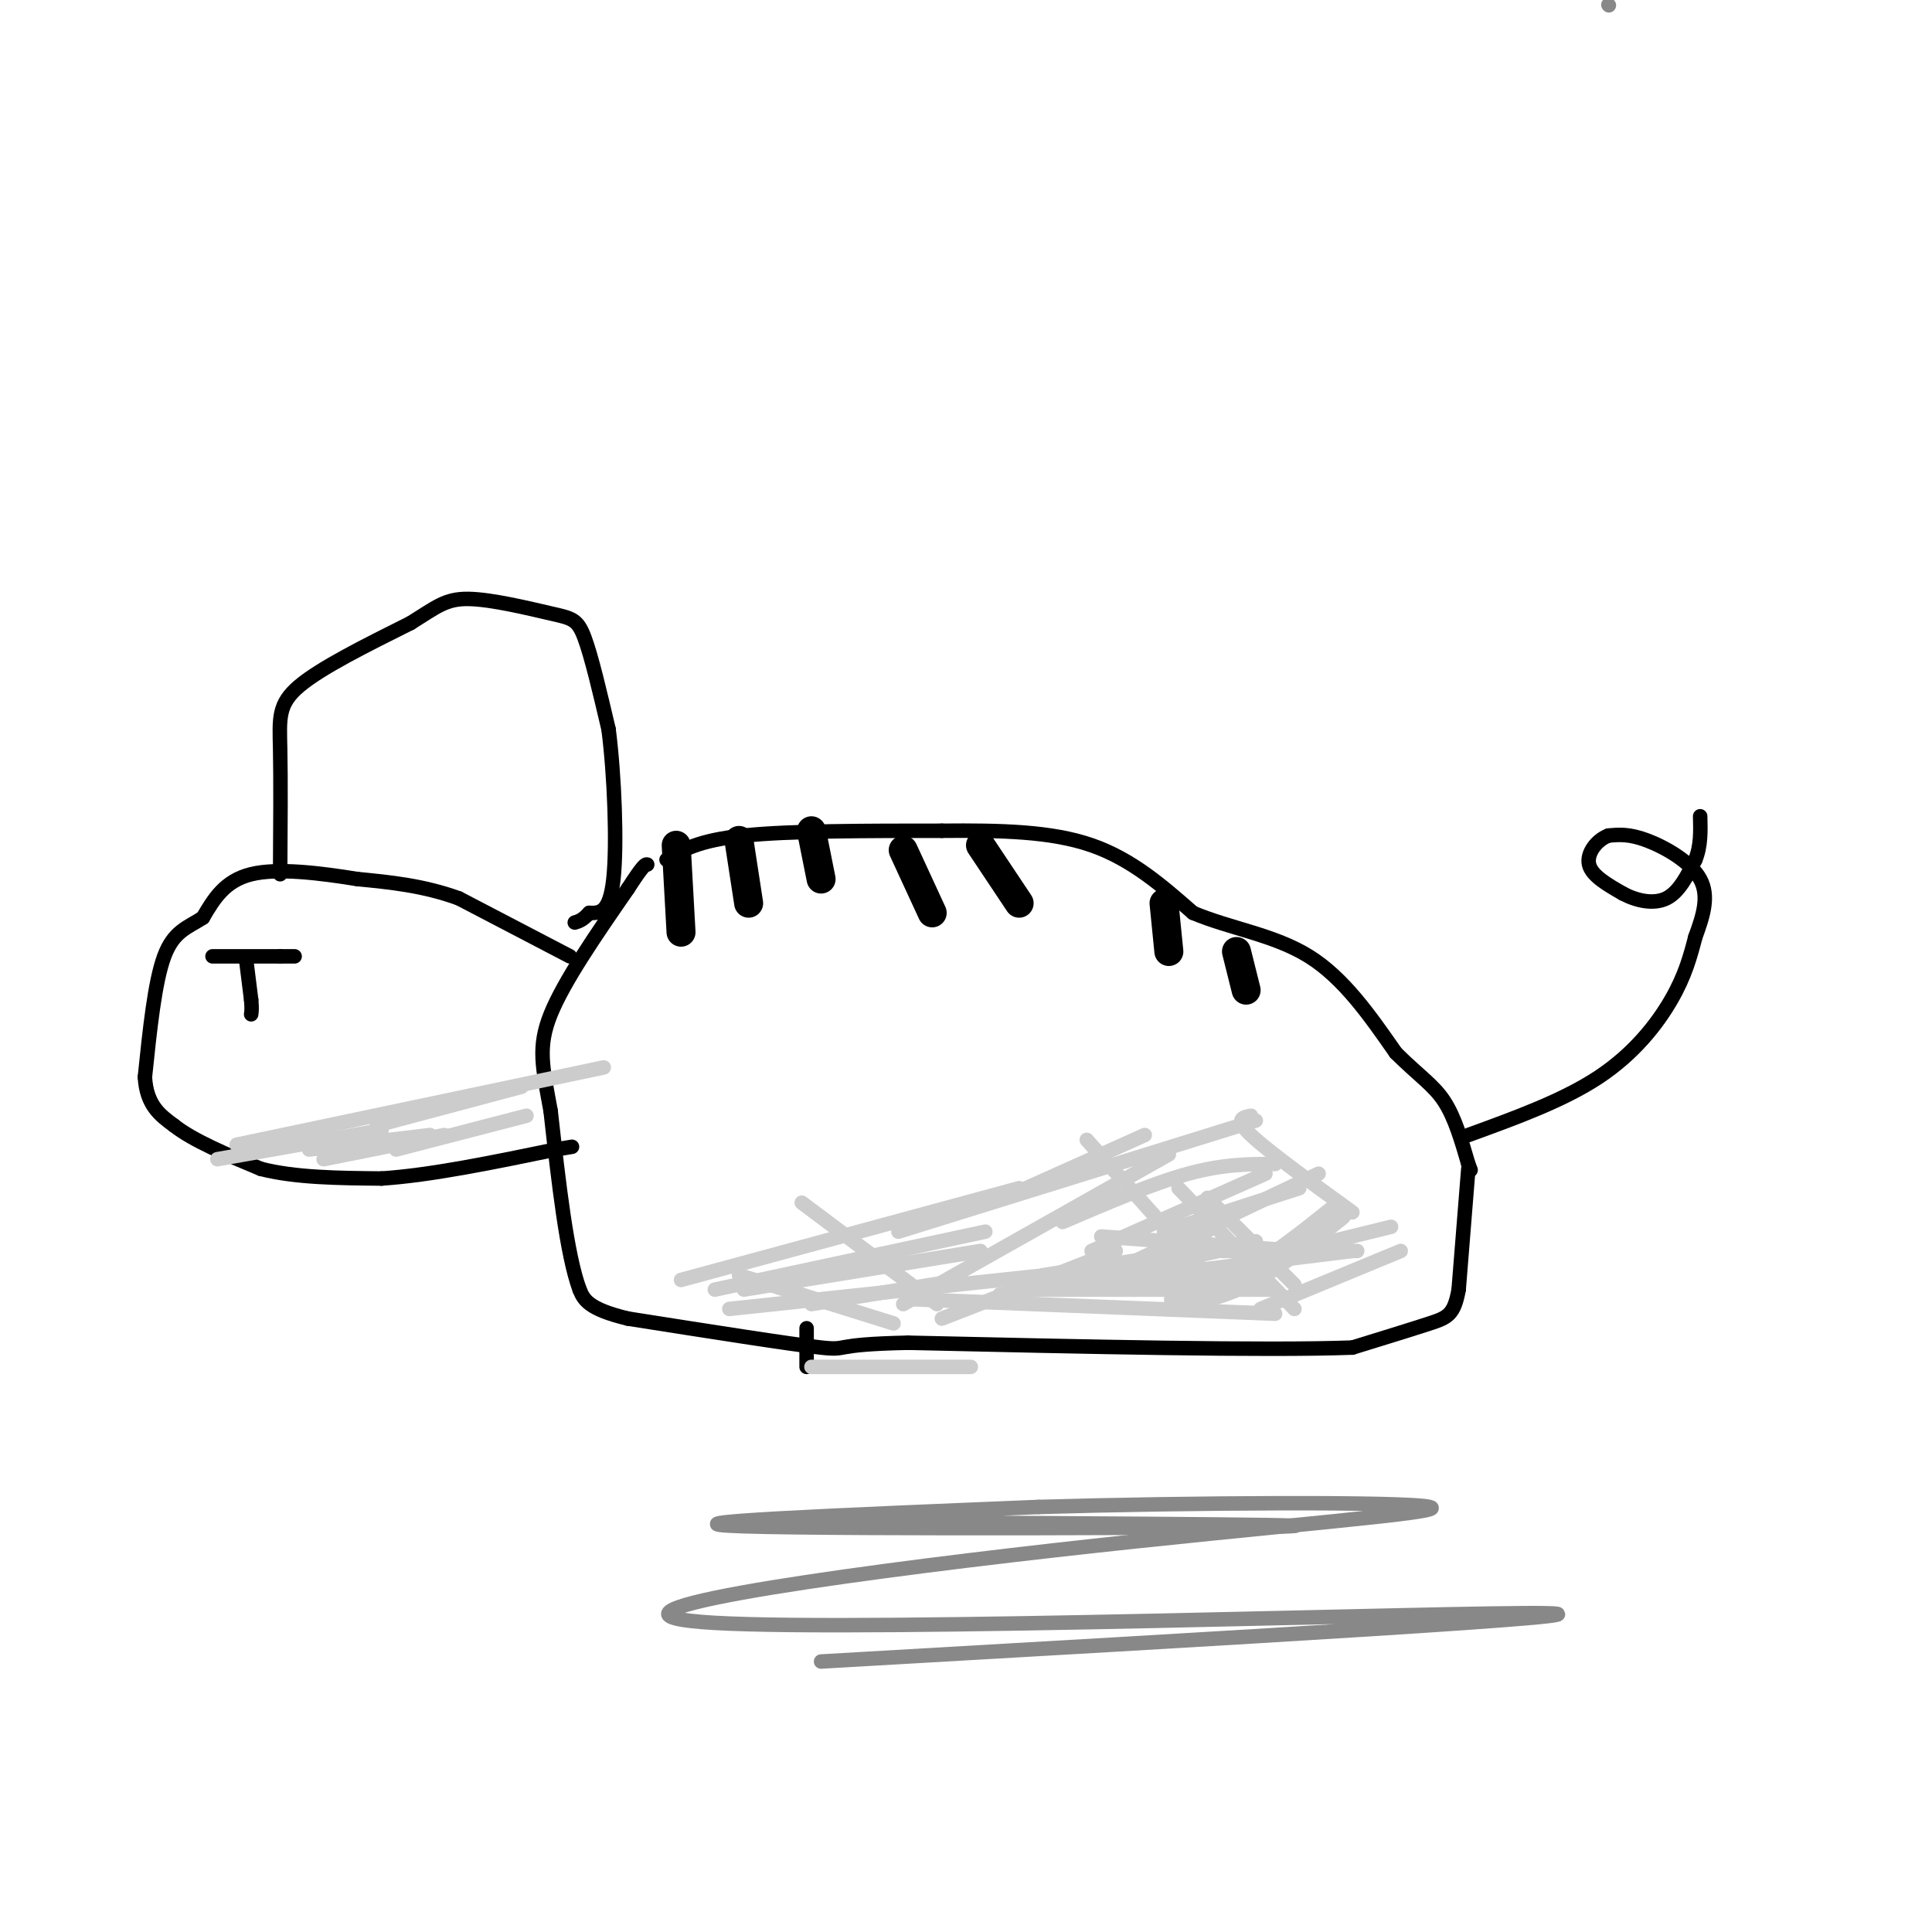 <svg viewBox='0 0 400 400' version='1.1' xmlns='http://www.w3.org/2000/svg' xmlns:xlink='http://www.w3.org/1999/xlink'><g fill='none' stroke='#000000' stroke-width='3' stroke-linecap='round' stroke-linejoin='round'><path d='M138,178c3.250,-2.000 6.500,-4.000 16,-5c9.500,-1.000 25.250,-1.000 41,-1'/><path d='M195,172c12.333,-0.111 22.667,0.111 31,3c8.333,2.889 14.667,8.444 21,14'/><path d='M247,189c7.800,3.289 16.800,4.511 24,9c7.200,4.489 12.600,12.244 18,20'/><path d='M289,218c4.800,4.756 7.800,6.644 10,10c2.200,3.356 3.600,8.178 5,13'/><path d='M304,241c0.833,2.167 0.417,1.083 0,0'/><path d='M304,242c0.000,0.000 -2.000,25.000 -2,25'/><path d='M302,267c-0.933,5.222 -2.267,5.778 -6,7c-3.733,1.222 -9.867,3.111 -16,5'/><path d='M280,279c-18.000,0.667 -55.000,-0.167 -92,-1'/><path d='M188,278c-16.533,0.333 -11.867,1.667 -18,1c-6.133,-0.667 -23.067,-3.333 -40,-6'/><path d='M130,273c-8.333,-2.000 -9.167,-4.000 -10,-6'/><path d='M120,267c-2.667,-7.167 -4.333,-22.083 -6,-37'/><path d='M114,230c-1.644,-9.044 -2.756,-13.156 0,-20c2.756,-6.844 9.378,-16.422 16,-26'/><path d='M130,184c3.333,-5.167 3.667,-5.083 4,-5'/><path d='M118,198c0.000,0.000 -23.000,-12.000 -23,-12'/><path d='M95,186c-7.333,-2.667 -14.167,-3.333 -21,-4'/><path d='M74,182c-7.711,-1.244 -16.489,-2.356 -22,-1c-5.511,1.356 -7.756,5.178 -10,9'/><path d='M42,190c-3.156,2.067 -6.044,2.733 -8,8c-1.956,5.267 -2.978,15.133 -4,25'/><path d='M30,223c0.333,5.833 3.167,7.917 6,10'/><path d='M36,233c4.000,3.167 11.000,6.083 18,9'/><path d='M54,242c7.167,1.833 16.083,1.917 25,2'/><path d='M79,244c10.167,-0.667 23.083,-3.333 36,-6'/><path d='M115,238c6.000,-1.000 3.000,-0.500 0,0'/><path d='M51,199c0.000,0.000 1.000,8.000 1,8'/><path d='M52,207c0.167,1.833 0.083,2.417 0,3'/><path d='M44,198c0.000,0.000 14.000,0.000 14,0'/><path d='M58,198c2.833,0.000 2.917,0.000 3,0'/><path d='M58,181c0.067,-9.822 0.133,-19.644 0,-26c-0.133,-6.356 -0.467,-9.244 4,-13c4.467,-3.756 13.733,-8.378 23,-13'/><path d='M85,129c5.341,-3.306 7.195,-5.072 12,-5c4.805,0.072 12.563,1.981 17,3c4.437,1.019 5.553,1.148 7,5c1.447,3.852 3.223,11.426 5,19'/><path d='M126,151c1.222,9.533 1.778,23.867 1,31c-0.778,7.133 -2.889,7.067 -5,7'/><path d='M122,189c-1.333,1.500 -2.167,1.750 -3,2'/><path d='M304,235c9.844,-3.578 19.689,-7.156 27,-12c7.311,-4.844 12.089,-10.956 15,-16c2.911,-5.044 3.956,-9.022 5,-13'/><path d='M351,194c1.560,-4.262 2.958,-8.417 1,-12c-1.958,-3.583 -7.274,-6.595 -11,-8c-3.726,-1.405 -5.863,-1.202 -8,-1'/><path d='M333,173c-2.444,0.911 -4.556,3.689 -4,6c0.556,2.311 3.778,4.156 7,6'/><path d='M336,185c2.822,1.511 6.378,2.289 9,1c2.622,-1.289 4.311,-4.644 6,-8'/><path d='M351,178c1.167,-2.833 1.083,-5.917 1,-9'/><path d='M167,275c0.000,0.000 0.000,8.000 0,8'/></g>
<g fill='none' stroke='#000000' stroke-width='6' stroke-linecap='round' stroke-linejoin='round'><path d='M140,175c0.000,0.000 1.000,18.000 1,18'/><path d='M153,174c0.000,0.000 2.000,13.000 2,13'/><path d='M168,172c0.000,0.000 2.000,10.000 2,10'/><path d='M187,176c0.000,0.000 6.000,13.000 6,13'/><path d='M203,175c0.000,0.000 8.000,12.000 8,12'/><path d='M241,187c0.000,0.000 1.000,10.000 1,10'/><path d='M256,197c0.000,0.000 2.000,8.000 2,8'/></g>
<g fill='none' stroke='#CCCCCC' stroke-width='6' stroke-linecap='round' stroke-linejoin='round'><path d='M244,269c4.750,-1.000 9.500,-2.000 15,-5c5.500,-3.000 11.750,-8.000 18,-13'/></g>
<g fill='none' stroke='#CCCCCC' stroke-width='3' stroke-linecap='round' stroke-linejoin='round'><path d='M241,255c0.000,0.000 28.000,-9.000 28,-9'/><path d='M244,246c0.000,0.000 24.000,25.000 24,25'/><path d='M228,256c0.000,0.000 41.000,3.000 41,3'/><path d='M235,267c0.000,0.000 53.000,-13.000 53,-13'/><path d='M231,267c0.000,0.000 25.000,-16.000 25,-16'/><path d='M250,248c0.000,0.000 18.000,18.000 18,18'/><path d='M259,231c-1.750,0.333 -3.500,0.667 0,4c3.500,3.333 12.250,9.667 21,16'/><path d='M231,263c0.000,0.000 42.000,-20.000 42,-20'/><path d='M141,265c0.000,0.000 70.000,-19.000 70,-19'/><path d='M148,267c0.000,0.000 56.000,-12.000 56,-12'/><path d='M154,267c0.000,0.000 49.000,-8.000 49,-8'/><path d='M168,270c0.000,0.000 31.000,-5.000 31,-5'/><path d='M166,249c0.000,0.000 28.000,21.000 28,21'/><path d='M153,264c0.000,0.000 32.000,10.000 32,10'/><path d='M208,248c0.000,0.000 29.000,-13.000 29,-13'/><path d='M195,273c0.000,0.000 36.000,-14.000 36,-14'/><path d='M187,270c0.000,0.000 55.000,-31.000 55,-31'/><path d='M186,255c0.000,0.000 74.000,-23.000 74,-23'/><path d='M226,259c0.000,0.000 36.000,-16.000 36,-16'/><path d='M225,236c0.000,0.000 25.000,28.000 25,28'/><path d='M215,267c0.000,0.000 42.000,-9.000 42,-9'/><path d='M216,264c0.000,0.000 44.000,-7.000 44,-7'/><path d='M253,259c0.000,0.000 28.000,0.000 28,0'/><path d='M216,267c0.000,0.000 47.000,0.000 47,0'/><path d='M261,271c0.000,0.000 29.000,-12.000 29,-12'/><path d='M78,233c0.000,0.000 30.000,-8.000 30,-8'/><path d='M64,238c0.000,0.000 25.000,-3.000 25,-3'/><path d='M82,238c0.000,0.000 27.000,-7.000 27,-7'/><path d='M67,240c0.000,0.000 25.000,-5.000 25,-5'/><path d='M45,240c0.000,0.000 34.000,-6.000 34,-6'/><path d='M49,237c0.000,0.000 76.000,-16.000 76,-16'/><path d='M151,271c0.000,0.000 75.000,-8.000 75,-8'/><path d='M168,283c0.000,0.000 33.000,0.000 33,0'/><path d='M189,269c0.000,0.000 75.000,3.000 75,3'/><path d='M207,268c0.000,0.000 73.000,-9.000 73,-9'/><path d='M220,253c9.333,-4.000 18.667,-8.000 26,-10c7.333,-2.000 12.667,-2.000 18,-2'/></g>
<g fill='none' stroke='#888888' stroke-width='3' stroke-linecap='round' stroke-linejoin='round'><path d='M333,1c0.000,0.000 0.100,0.100 0.1,0.1'/><path d='M154,315c61.622,0.333 123.244,0.667 113,1c-10.244,0.333 -92.356,0.667 -113,0c-20.644,-0.667 20.178,-2.333 61,-4'/><path d='M215,312c30.516,-0.904 76.307,-1.165 81,0c4.693,1.165 -31.711,3.756 -78,9c-46.289,5.244 -102.462,13.143 -70,15c32.462,1.857 153.561,-2.326 172,-2c18.439,0.326 -65.780,5.163 -150,10'/></g>
</svg>